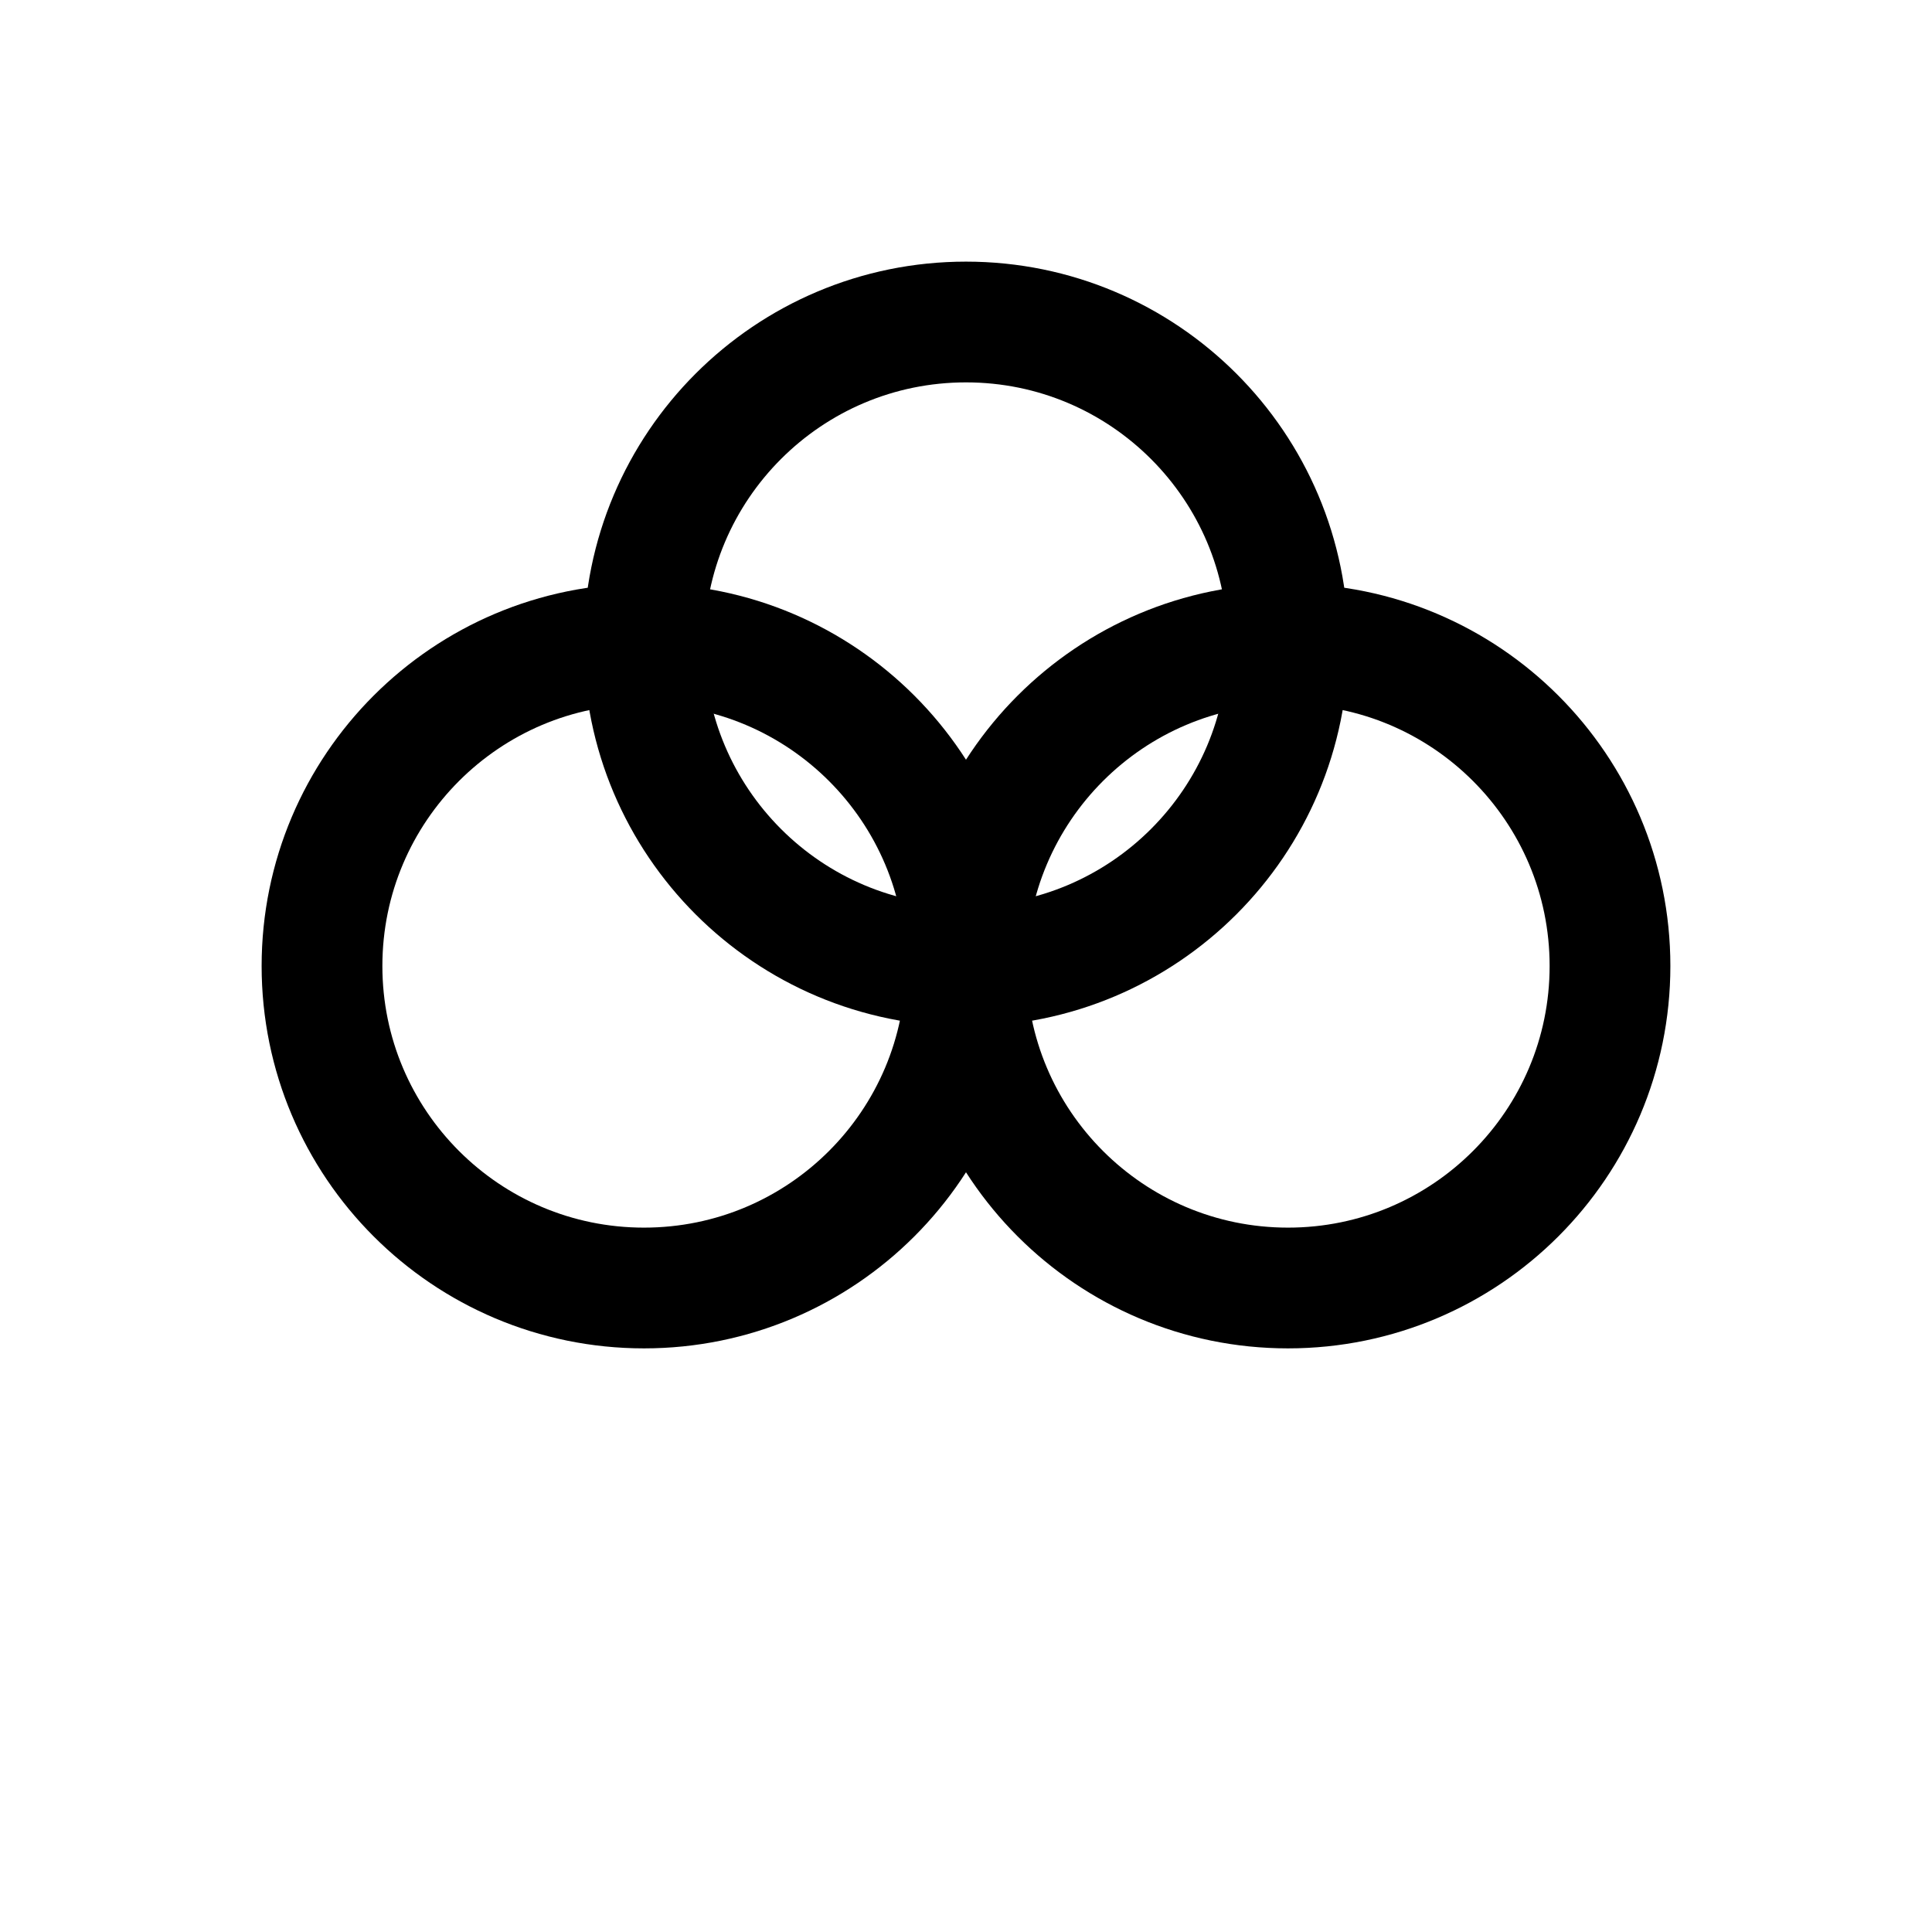 <svg width="24" height="24" viewBox="0 0 24 24" fill="none" xmlns="http://www.w3.org/2000/svg">
<path d="M12 12C14.209 12 16 10.209 16 8C16 5.791 14.209 4 12 4C9.791 4 8 5.791 8 8C8 10.209 9.791 12 12 12Z" stroke="currentColor" stroke-width="1.5" stroke-linecap="round" stroke-linejoin="round"/>
<path d="M20 12C20 14.209 18.209 16 16 16C13.791 16 12 14.209 12 12C12 9.791 13.791 8 16 8C18.209 8 20 9.791 20 12Z" stroke="currentColor" stroke-width="1.5" stroke-linecap="round" stroke-linejoin="round"/>
<path d="M12 20C14.209 20 16 18.209 16 16C16 13.791 14.209 12 12 12C9.791 12 8 13.791 8 16C8 18.209 9.791 20 12 20Z" stroke="currentColor" stroke-width="1İ.5" stroke-linecap="round" stroke-linejoin="round"/>
<path d="M4 12C4 14.209 5.791 16 8 16C10.209 16 12 14.209 12 12C12 9.791 10.209 8 8 8C5.791 8 4 9.791 4 12Z" stroke="currentColor" stroke-width="1.5" stroke-linecap="round" stroke-linejoin="round"/>
</svg>

